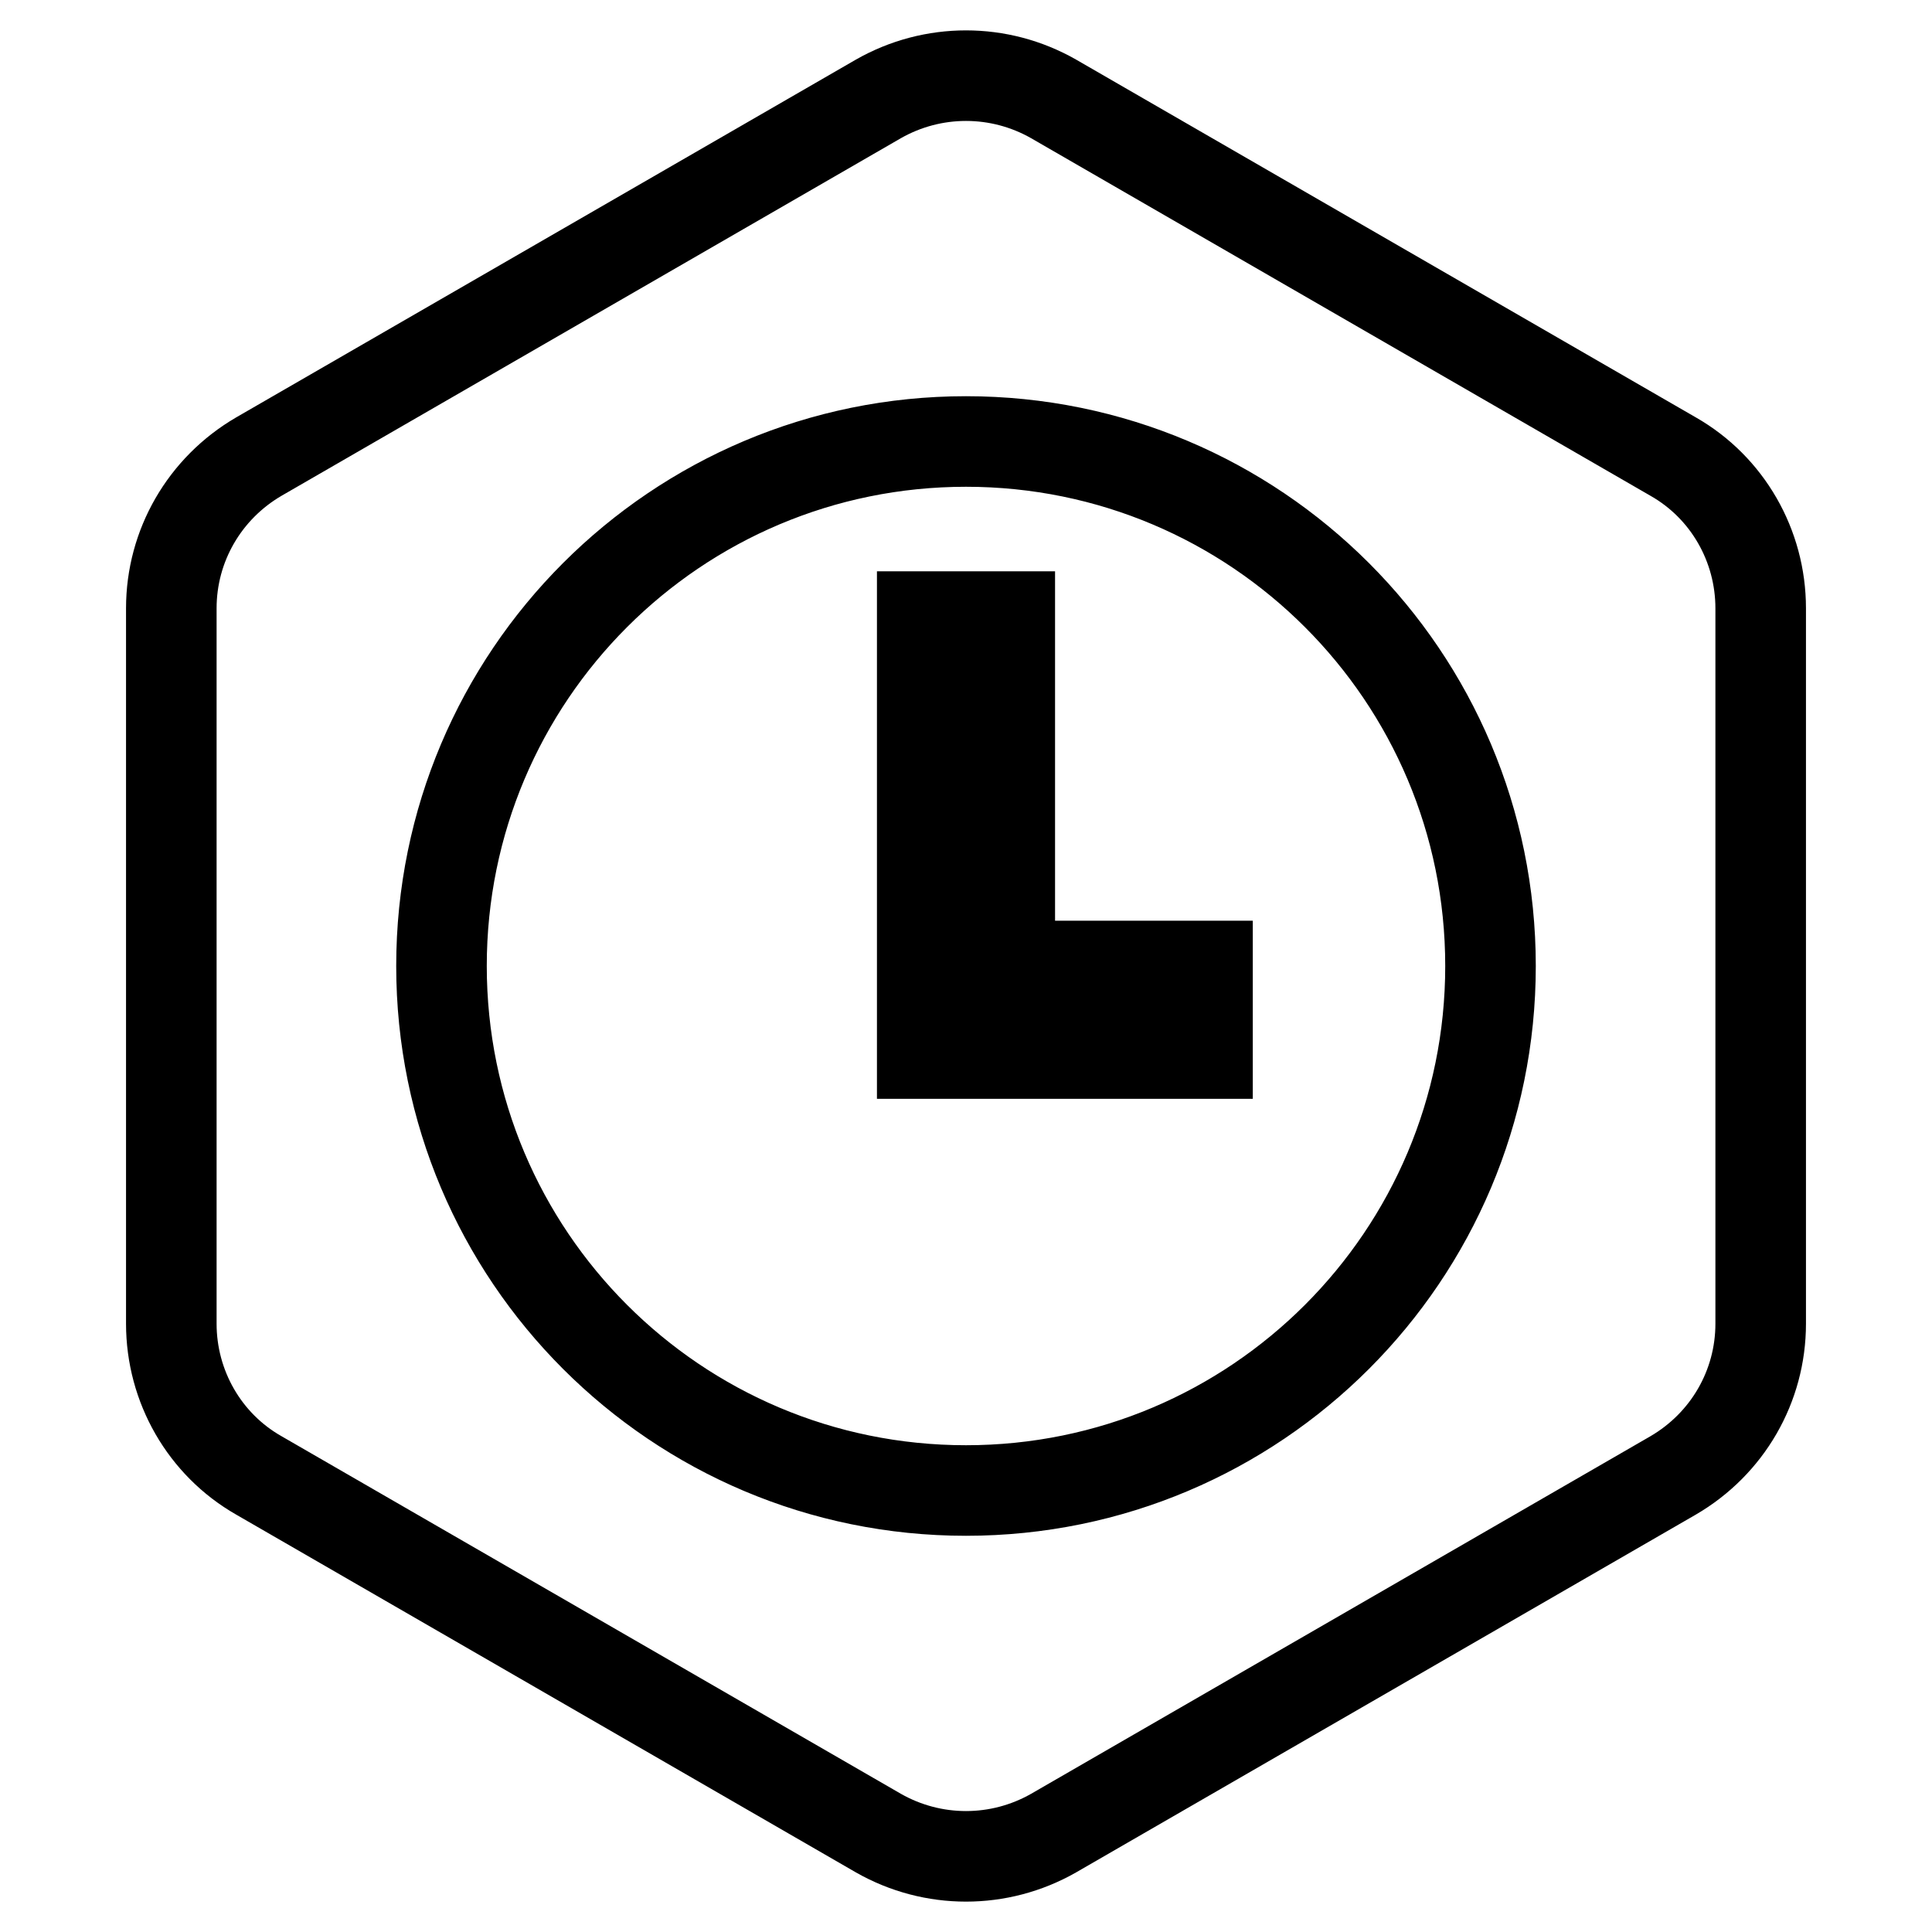 <?xml version="1.0" encoding="utf-8"?>
<!-- Svg Vector Icons : http://www.onlinewebfonts.com/icon -->
<!DOCTYPE svg PUBLIC "-//W3C//DTD SVG 1.1//EN" "http://www.w3.org/Graphics/SVG/1.1/DTD/svg11.dtd">
<svg version="1.1" xmlns="http://www.w3.org/2000/svg" xmlns:xlink="http://www.w3.org/1999/xlink" x="0px" y="0px" viewBox="0 0 256 256" enable-background="new 0 0 256 256" xml:space="preserve">
<g> <path stroke-width="12" fill-opacity="0" stroke="#000000"  d="M139.6,13.1l82.1,47.4c7.2,4.1,11.6,11.8,11.6,20.1v94.8c0,8.3-4.4,15.9-11.6,20.1l-82.1,47.4 c-7.2,4.1-16,4.1-23.2,0l-82.1-47.4c-7.2-4.1-11.6-11.8-11.6-20.1V80.6c0-8.3,4.4-15.9,11.6-20.1l82.1-47.4 C123.6,9,132.4,9,139.6,13.1z M128,197.5c38.4,0,69.5-31.1,69.5-69.5S166.4,58.5,128,58.5c-38.4,0-69.5,31.1-69.5,69.5 S89.6,197.5,128,197.5z M133.8,128H160v11.6h-37.8V81.7h11.6V128z"/></g>
</svg>